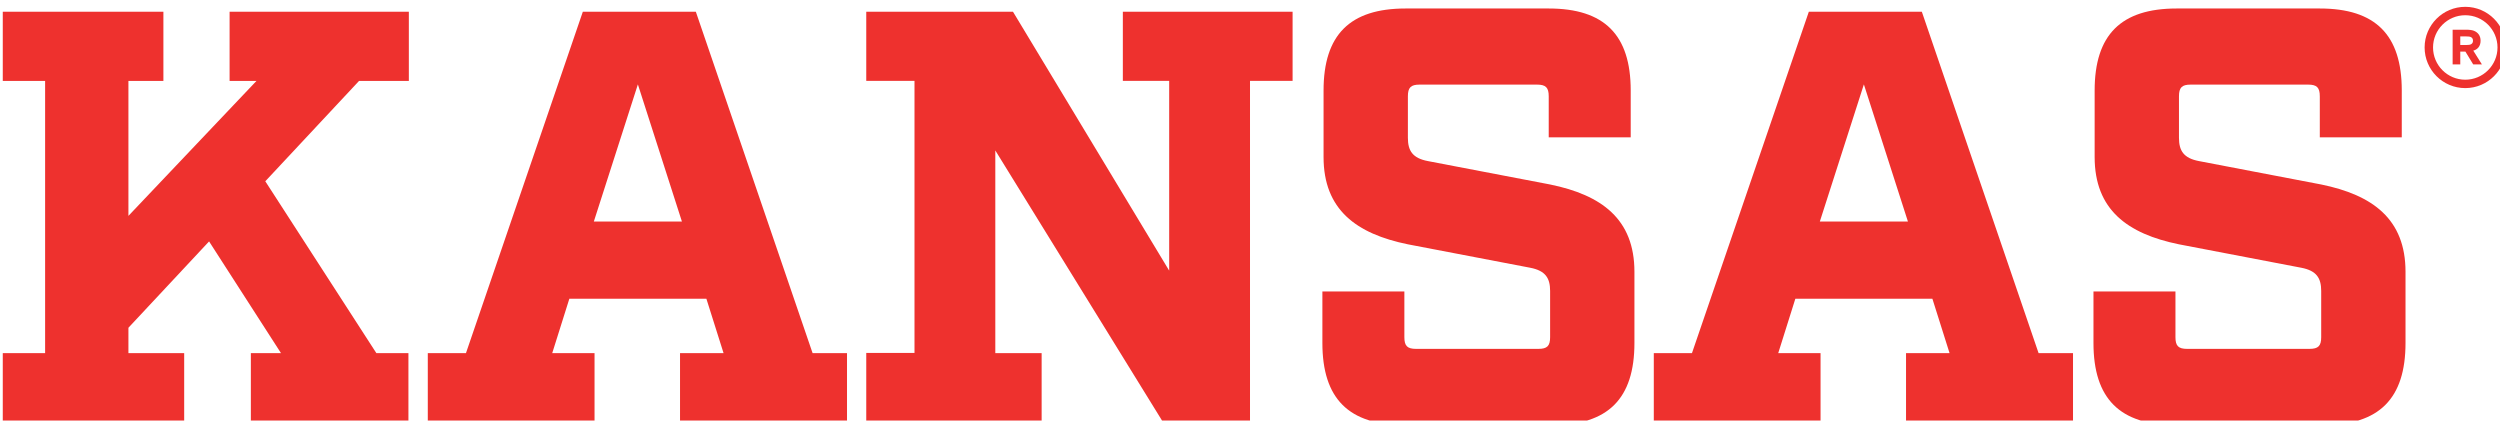 <?xml version="1.0" encoding="UTF-8" standalone="no"?>
<!DOCTYPE svg PUBLIC "-//W3C//DTD SVG 1.1//EN" "http://www.w3.org/Graphics/SVG/1.1/DTD/svg11.dtd">
<svg width="100%" height="100%" viewBox="0 0 214 36" version="1.1" xmlns="http://www.w3.org/2000/svg" xmlns:xlink="http://www.w3.org/1999/xlink" xml:space="preserve" xmlns:serif="http://www.serif.com/" style="fill-rule:evenodd;clip-rule:evenodd;stroke-linejoin:round;stroke-miterlimit:1.414;">
    <g transform="matrix(0.241,0,0,0.241,-191.506,-368.041)">
        <g transform="matrix(4.167,0,0,4.167,1193.45,1677.17)">
            <path d="M0,-35.002L0,-29.112L3.95,-29.112L3.95,-12.936L-9.363,-35.002L-21.871,-35.002L-21.871,-29.112L-17.759,-29.112L-17.759,-5.919L-21.871,-5.919L-21.871,0L-6.922,0L-6.922,-5.901L-10.871,-5.901L-10.871,-23.18L3.4,-0.061L10.839,-0.061L10.839,-29.112L14.469,-29.112L14.469,-35.002L0,-35.002Z" style="fill:rgb(238,49,46);fill-rule:nonzero;"/>
        </g>
        <g transform="matrix(4.167,0,0,4.167,1672.42,1544.9)">
            <path d="M0,-0.505C-0.104,-0.435 -0.261,-0.427 -0.426,-0.427L-0.944,-0.427L-0.944,-1.157L-0.426,-1.157C-0.261,-1.157 -0.104,-1.148 0,-1.079C0.087,-1.022 0.14,-0.931 0.14,-0.791C0.14,-0.652 0.087,-0.561 0,-0.505M0.787,-0.791C0.787,-1.227 0.56,-1.5 0.217,-1.639C0.061,-1.7 -0.157,-1.73 -0.486,-1.73L-1.595,-1.73L-1.595,1.225L-0.944,1.225L-0.944,0.138L-0.505,0.138L0.157,1.225L0.899,1.225L0.165,0.055C0.547,-0.048 0.787,-0.339 0.787,-0.791" style="fill:rgb(238,49,46);fill-rule:nonzero;"/>
        </g>
        <g transform="matrix(4.167,0,0,4.167,1670.26,1532.55)">
            <path d="M0,5.496C-1.515,5.496 -2.747,4.263 -2.747,2.748C-2.747,1.233 -1.515,0 0,0C1.515,0 2.748,1.233 2.748,2.748C2.748,4.263 1.515,5.496 0,5.496M0,-0.716C-1.91,-0.716 -3.465,0.838 -3.465,2.748C-3.465,4.658 -1.91,6.212 0,6.212C1.91,6.212 3.465,4.658 3.465,2.748C3.465,0.838 1.91,-0.716 0,-0.716" style="fill:rgb(238,49,46);fill-rule:nonzero;"/>
        </g>
        <g transform="matrix(4.167,0,0,4.167,1345.21,1615.59)">
            <path d="M0,-5.501L-10.426,-7.497C-11.723,-7.746 -12.123,-8.378 -12.123,-9.476L-12.123,-13.014C-12.123,-13.764 -11.874,-14.014 -11.124,-14.014L-1.116,-14.014C-0.368,-14.014 -0.118,-13.764 -0.118,-13.014L-0.118,-9.522L6.87,-9.522L6.87,-13.513C6.87,-18.256 4.624,-20.502 -0.118,-20.502L-12.323,-20.502C-17.065,-20.502 -19.311,-18.256 -19.311,-13.513L-19.311,-7.843C-19.311,-3.35 -16.515,-1.299 -12.123,-0.401L-1.696,1.596C-0.398,1.845 0,2.476 0,3.573L0,7.513C0,8.261 -0.249,8.511 -0.999,8.511L-11.424,8.511C-12.173,8.511 -12.423,8.261 -12.423,7.513L-12.423,3.62L-19.411,3.62L-19.411,8.012C-19.411,12.753 -17.165,15.001 -12.423,15.001L0.199,15.001C4.941,15.001 7.187,12.753 7.187,8.012L7.187,1.941C7.187,-2.551 4.393,-4.603 0,-5.501" style="fill:rgb(238,49,46);fill-rule:nonzero;"/>
        </g>
        <g transform="matrix(4.167,0,0,4.167,1619.09,1615.59)">
            <path d="M0,-5.501L-10.427,-7.497C-11.724,-7.746 -12.123,-8.378 -12.123,-9.476L-12.123,-13.014C-12.123,-13.764 -11.874,-14.014 -11.125,-14.014L-1.117,-14.014C-0.368,-14.014 -0.119,-13.764 -0.119,-13.014L-0.119,-9.522L6.868,-9.522L6.868,-13.513C6.868,-18.256 4.623,-20.502 -0.119,-20.502L-12.324,-20.502C-17.065,-20.502 -19.311,-18.256 -19.311,-13.513L-19.311,-7.843C-19.311,-3.35 -16.517,-1.299 -12.123,-0.401L-1.697,1.596C-0.4,1.845 0,2.476 0,3.573L0,7.513C0,8.261 -0.25,8.511 -0.999,8.511L-11.426,8.511C-12.174,8.511 -12.423,8.261 -12.423,7.513L-12.423,3.62L-19.411,3.62L-19.411,8.012C-19.411,12.753 -17.165,15.001 -12.423,15.001L0.199,15.001C4.941,15.001 7.187,12.753 7.187,8.012L7.187,1.941C7.187,-2.551 4.391,-4.603 0,-5.501" style="fill:rgb(238,49,46);fill-rule:nonzero;"/>
        </g>
        <g transform="matrix(4.167,0,0,4.167,1001.64,1677.14)">
            <path d="M0,-34.994L-9.96,-5.899L-13.214,-5.899L-13.214,0L0.999,0L0.999,-5.899L-2.607,-5.899L-1.148,-10.535L10.532,-10.535L11.996,-5.899L8.286,-5.899L8.286,0L22.519,0L22.519,-5.899L19.585,-5.899L9.634,-34.994L0,-34.994ZM4.693,-28.804L8.447,-17.114L0.939,-17.114L4.693,-28.804Z" style="fill:rgb(238,49,46);fill-rule:nonzero;"/>
        </g>
        <g transform="matrix(4.167,0,0,4.167,876.18,1677.15)">
            <path d="M0,-34.997L0,-29.098L2.287,-29.098L-8.624,-17.599L-8.624,-29.098L-5.643,-29.098L-5.643,-34.997L-19.334,-34.997L-19.334,-29.098L-15.725,-29.098L-15.725,-5.901L-19.334,-5.901L-19.334,0L-3.871,0L-3.871,-5.901L-8.624,-5.901L-8.624,-8.062L-1.749,-15.422L4.38,-5.901L4.172,-5.901L1.812,-5.901L1.812,0L15.243,0L15.243,-5.901L12.509,-5.901L3.043,-20.548L11.031,-29.098L15.279,-29.098L15.279,-34.997L0,-34.997Z" style="fill:rgb(238,49,46);fill-rule:nonzero;"/>
        </g>
        <g transform="matrix(4.167,0,0,4.167,1437.1,1677.14)">
            <path d="M0,-34.994L-9.96,-5.899L-13.214,-5.899L-13.214,0L1,0L1,-5.899L-2.607,-5.899L-1.148,-10.535L10.532,-10.535L11.996,-5.899L8.286,-5.899L8.286,0L22.519,0L22.519,-5.899L19.584,-5.899L9.634,-34.994L0,-34.994ZM4.693,-28.804L8.447,-17.114L0.939,-17.114L4.693,-28.804Z" style="fill:rgb(238,49,46);fill-rule:nonzero;"/>
        </g>
    </g>
</svg>
